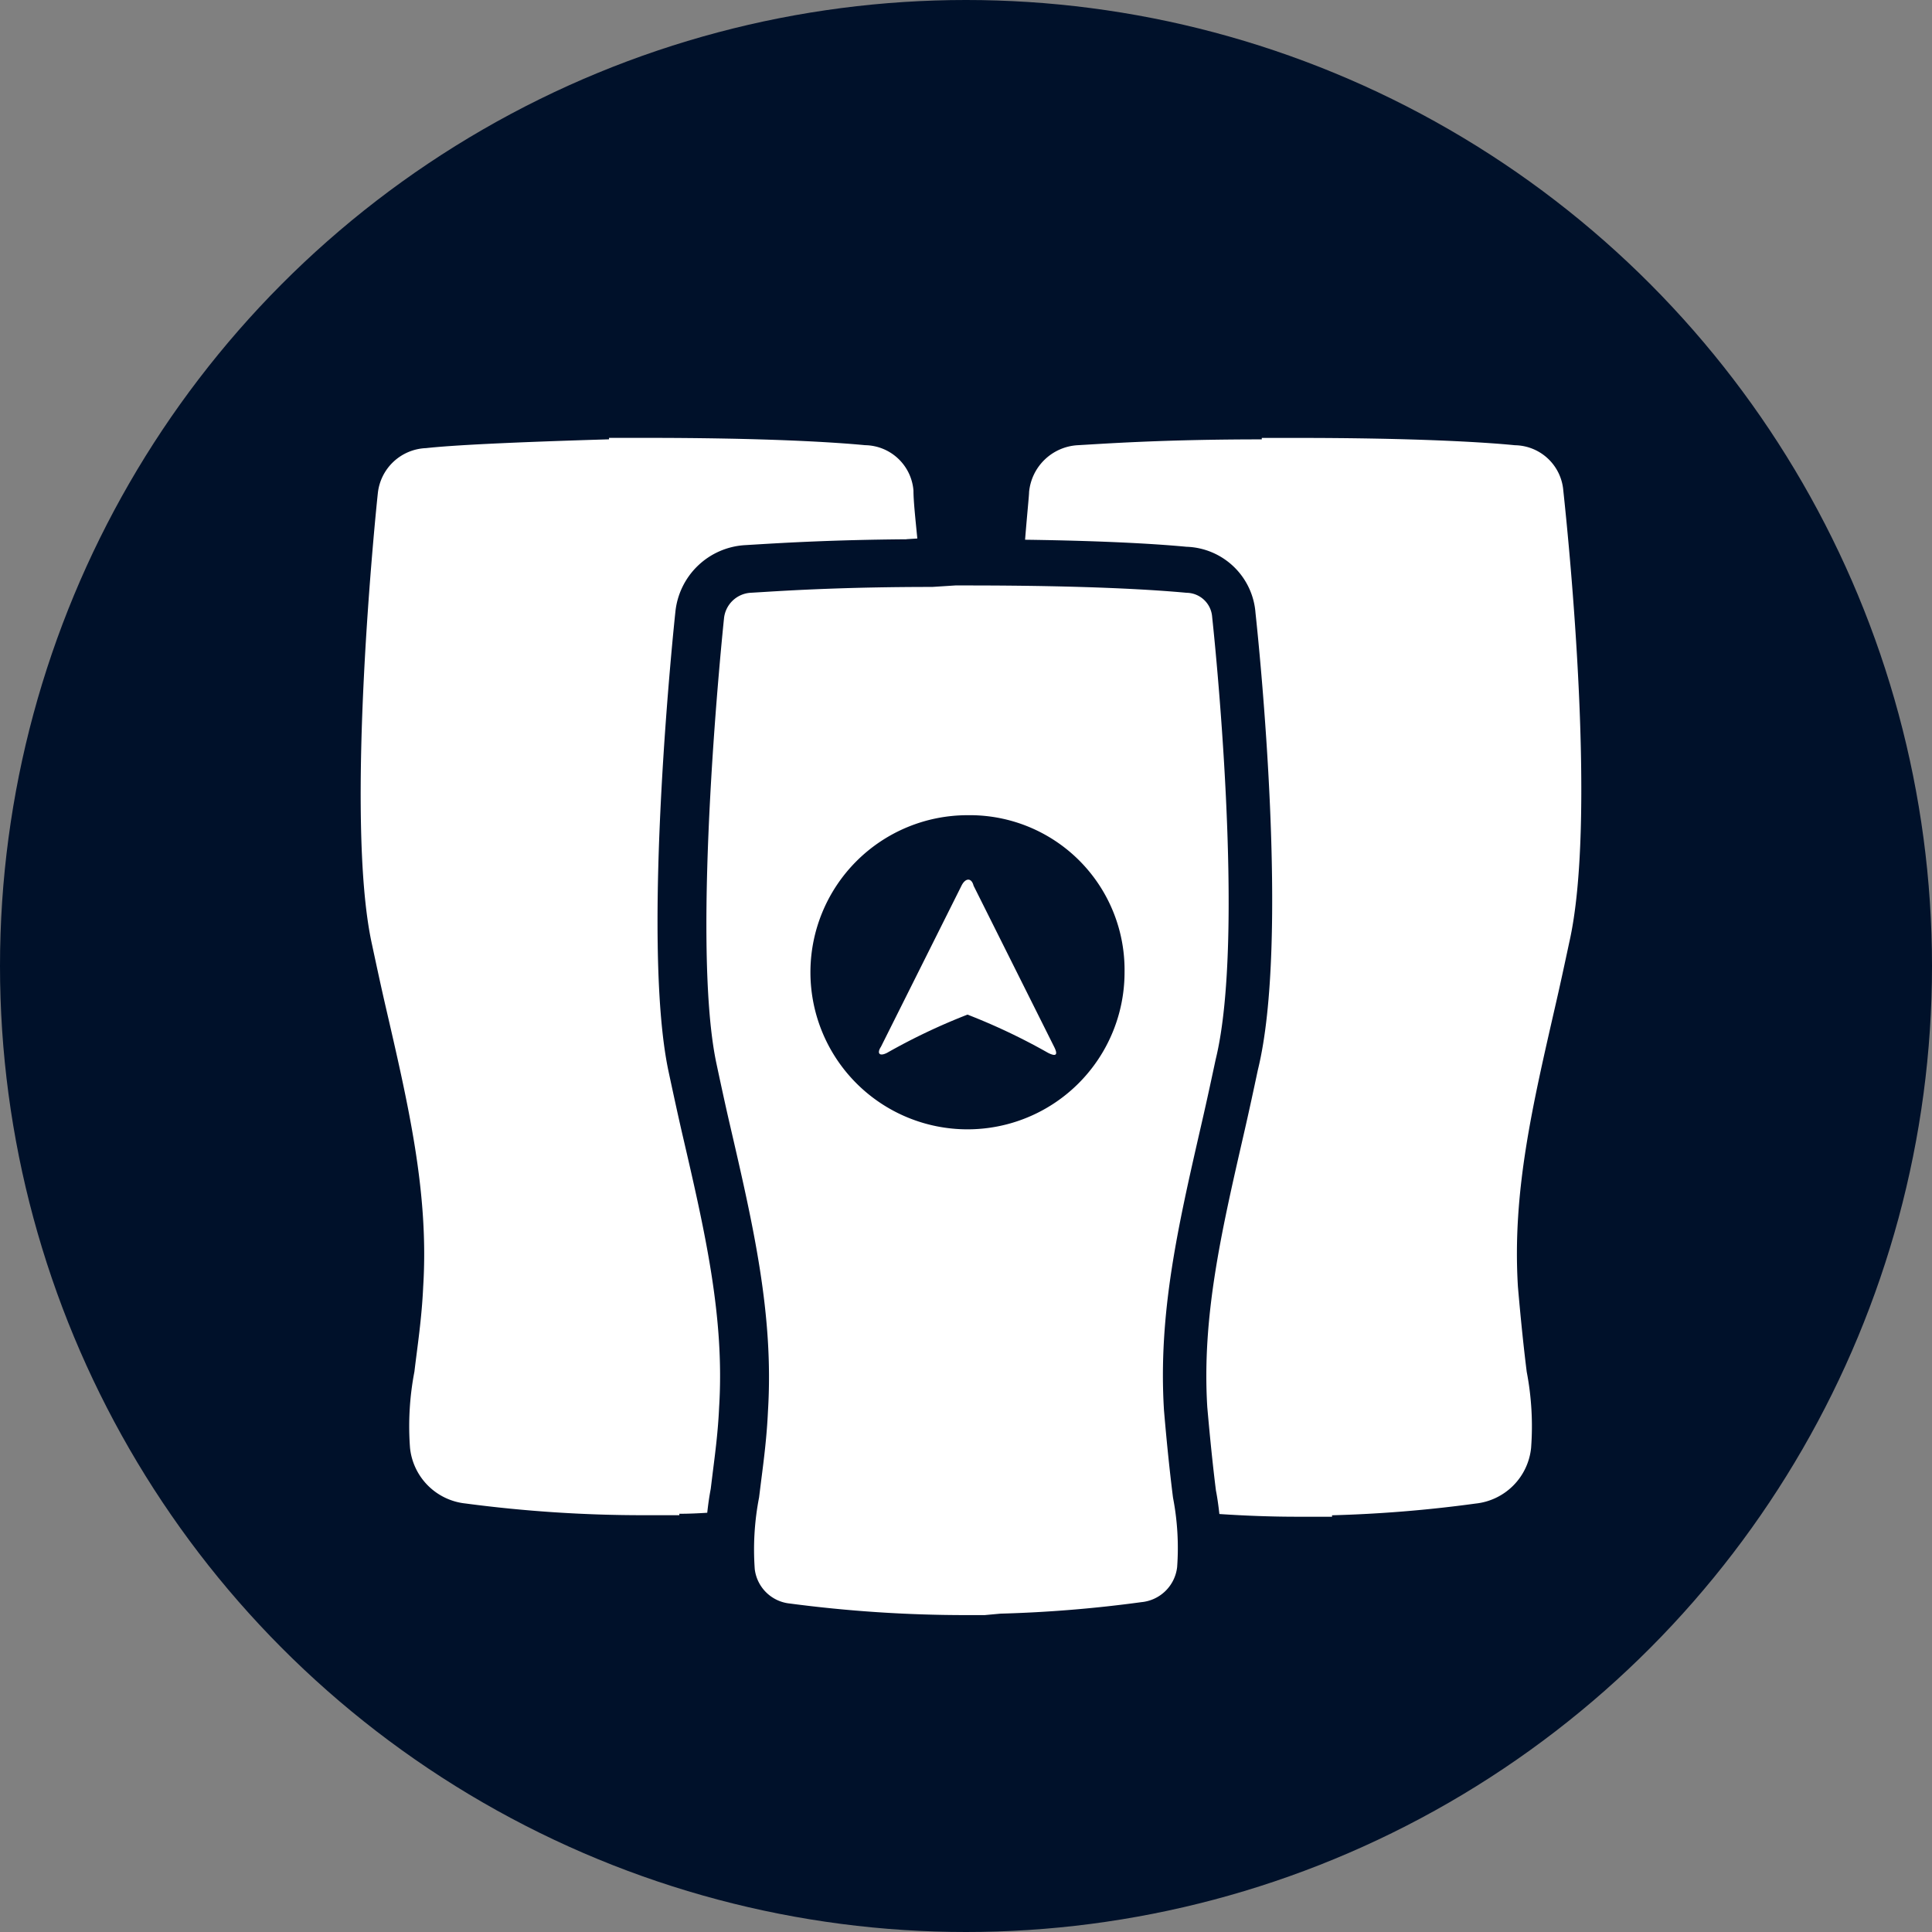 <svg xmlns="http://www.w3.org/2000/svg" width="150" height="150" viewBox="0 0 150 150">
  <rect x="0" y="0" width="150" height="150" fill="#808080" stroke="none"/>
  <g id="Group_1099" data-name="Group 1099" transform="translate(-1576 -1226)">
    <circle id="Ellipse_11" data-name="Ellipse 11" cx="75" cy="75" r="75" transform="translate(1576 1226)" fill="#00112a"/>
    <g id="Group_1095" data-name="Group 1095" transform="translate(1380.899 731.629)">
      <g id="Group_1093" data-name="Group 1093" transform="translate(249.946 539.825)">
        <path id="Path_11523" data-name="Path 11523" d="M277.342,537.249l-.005-.052a2.017,2.017,0,0,0-1.985-1.869c-2.34-.217-7.462-.57-17.02-.57H257.4l-1.793.115c-6.6,0-10.9.258-13.206.4l-.9.054a2.214,2.214,0,0,0-2.066,2.014c-.029.273-2.607,24.859-.6,34.465.335,1.573.676,3.153,1.015,4.628,1.869,8.057,3.463,14.938,3,22.443-.088,1.958-.316,3.739-.518,5.312l-.172,1.379a21.142,21.142,0,0,0-.334,5.574,3.052,3.052,0,0,0,2.717,2.658,104.411,104.411,0,0,0,13.643.9h1.488l1.23-.113a101.165,101.165,0,0,0,10.941-.893,3.085,3.085,0,0,0,2.774-2.724,20.585,20.585,0,0,0-.321-5.391c-.256-2.028-.481-4.205-.7-6.773-.463-7.507,1.076-14.226,2.858-22.009l.135-.59c.339-1.472.678-3.052,1.017-4.637C279.977,561.939,277.452,538.253,277.342,537.249Zm-19,39.736a12.194,12.194,0,1,1,0-24.389c.12,0,.242,0,.362,0a12.014,12.014,0,0,1,11.832,12.194A12.193,12.193,0,0,1,258.342,576.985Z" transform="translate(-238.071 -534.758)" fill="#fff"/>
        <path id="Path_11524" data-name="Path 11524" d="M252.889,547.965c-.156-.626-.626-.626-.938,0l-6.255,12.51c-.312.47-.156.782.47.47a47.584,47.584,0,0,1,6.251-2.971,47.675,47.675,0,0,1,6.259,2.971q.939.468.468-.47Z" transform="translate(-232.146 -524.654)" fill="#fff"/>
      </g>
      <g id="Group_1094" data-name="Group 1094" transform="translate(223.101 528.371)">
        <path id="Path_11525" data-name="Path 11525" d="M250.282,609.967l.158-1.286c.2-1.578.411-3.208.493-5.046.436-7.015-1.1-13.659-2.889-21.353-.364-1.587-.708-3.187-1.051-4.786-2.157-10.317.511-35.324.54-35.572a5.775,5.775,0,0,1,5.421-5.229l.895-.054c2.129-.127,5.923-.357,11.628-.4v-.007l.845-.054c-.165-1.673-.3-2.937-.3-3.723a3.824,3.824,0,0,0-3.75-3.522c-2.387-.228-7.614-.568-17.047-.568h-2.841v.113c-7.613.228-12.164.455-14.2.683a3.915,3.915,0,0,0-3.75,3.522c-.113,1.022-2.613,25.228-.454,35,.341,1.591.681,3.181,1.022,4.663,1.815,7.846,3.409,14.66,2.955,21.928-.113,2.5-.454,4.663-.681,6.59a22.43,22.43,0,0,0-.341,5.918,4.84,4.84,0,0,0,4.318,4.318,104.838,104.838,0,0,0,13.864.909h2.728V611.9c.721,0,1.444-.032,2.166-.079C250.078,611.2,250.164,610.583,250.282,609.967Z" transform="translate(-223.101 -528.371)" fill="#fff"/>
        <path id="Path_11526" data-name="Path 11526" d="M293.655,532.461a3.826,3.826,0,0,0-3.752-3.522c-2.272-.228-7.613-.568-16.93-.568h-2.728v.113c-7.727,0-12.273.341-14.318.454a4.02,4.02,0,0,0-3.75,3.637c0,.269-.142,1.6-.31,3.7,6.755.092,10.663.369,12.53.547a5.552,5.552,0,0,1,5.36,5.138c.291,2.7,2.647,25.5.183,35.48-.328,1.546-.672,3.145-1.013,4.632l-.135.59c-1.72,7.512-3.2,14-2.78,20.944.217,2.476.438,4.609.671,6.477.117.6.2,1.214.269,1.836,2.069.14,4.148.211,6.018.211H275.7v-.113a102.367,102.367,0,0,0,11.136-.909,4.84,4.84,0,0,0,4.318-4.318,22.432,22.432,0,0,0-.341-5.918c-.228-1.818-.454-3.977-.681-6.59-.454-7.387,1.137-14.092,2.955-22.045.341-1.478.681-3.068,1.022-4.663C296.268,558.14,294.109,536.667,293.655,532.461Z" transform="translate(-200.28 -528.371)" fill="#fff"/>
      </g>
    </g>
  </g>
</svg>
